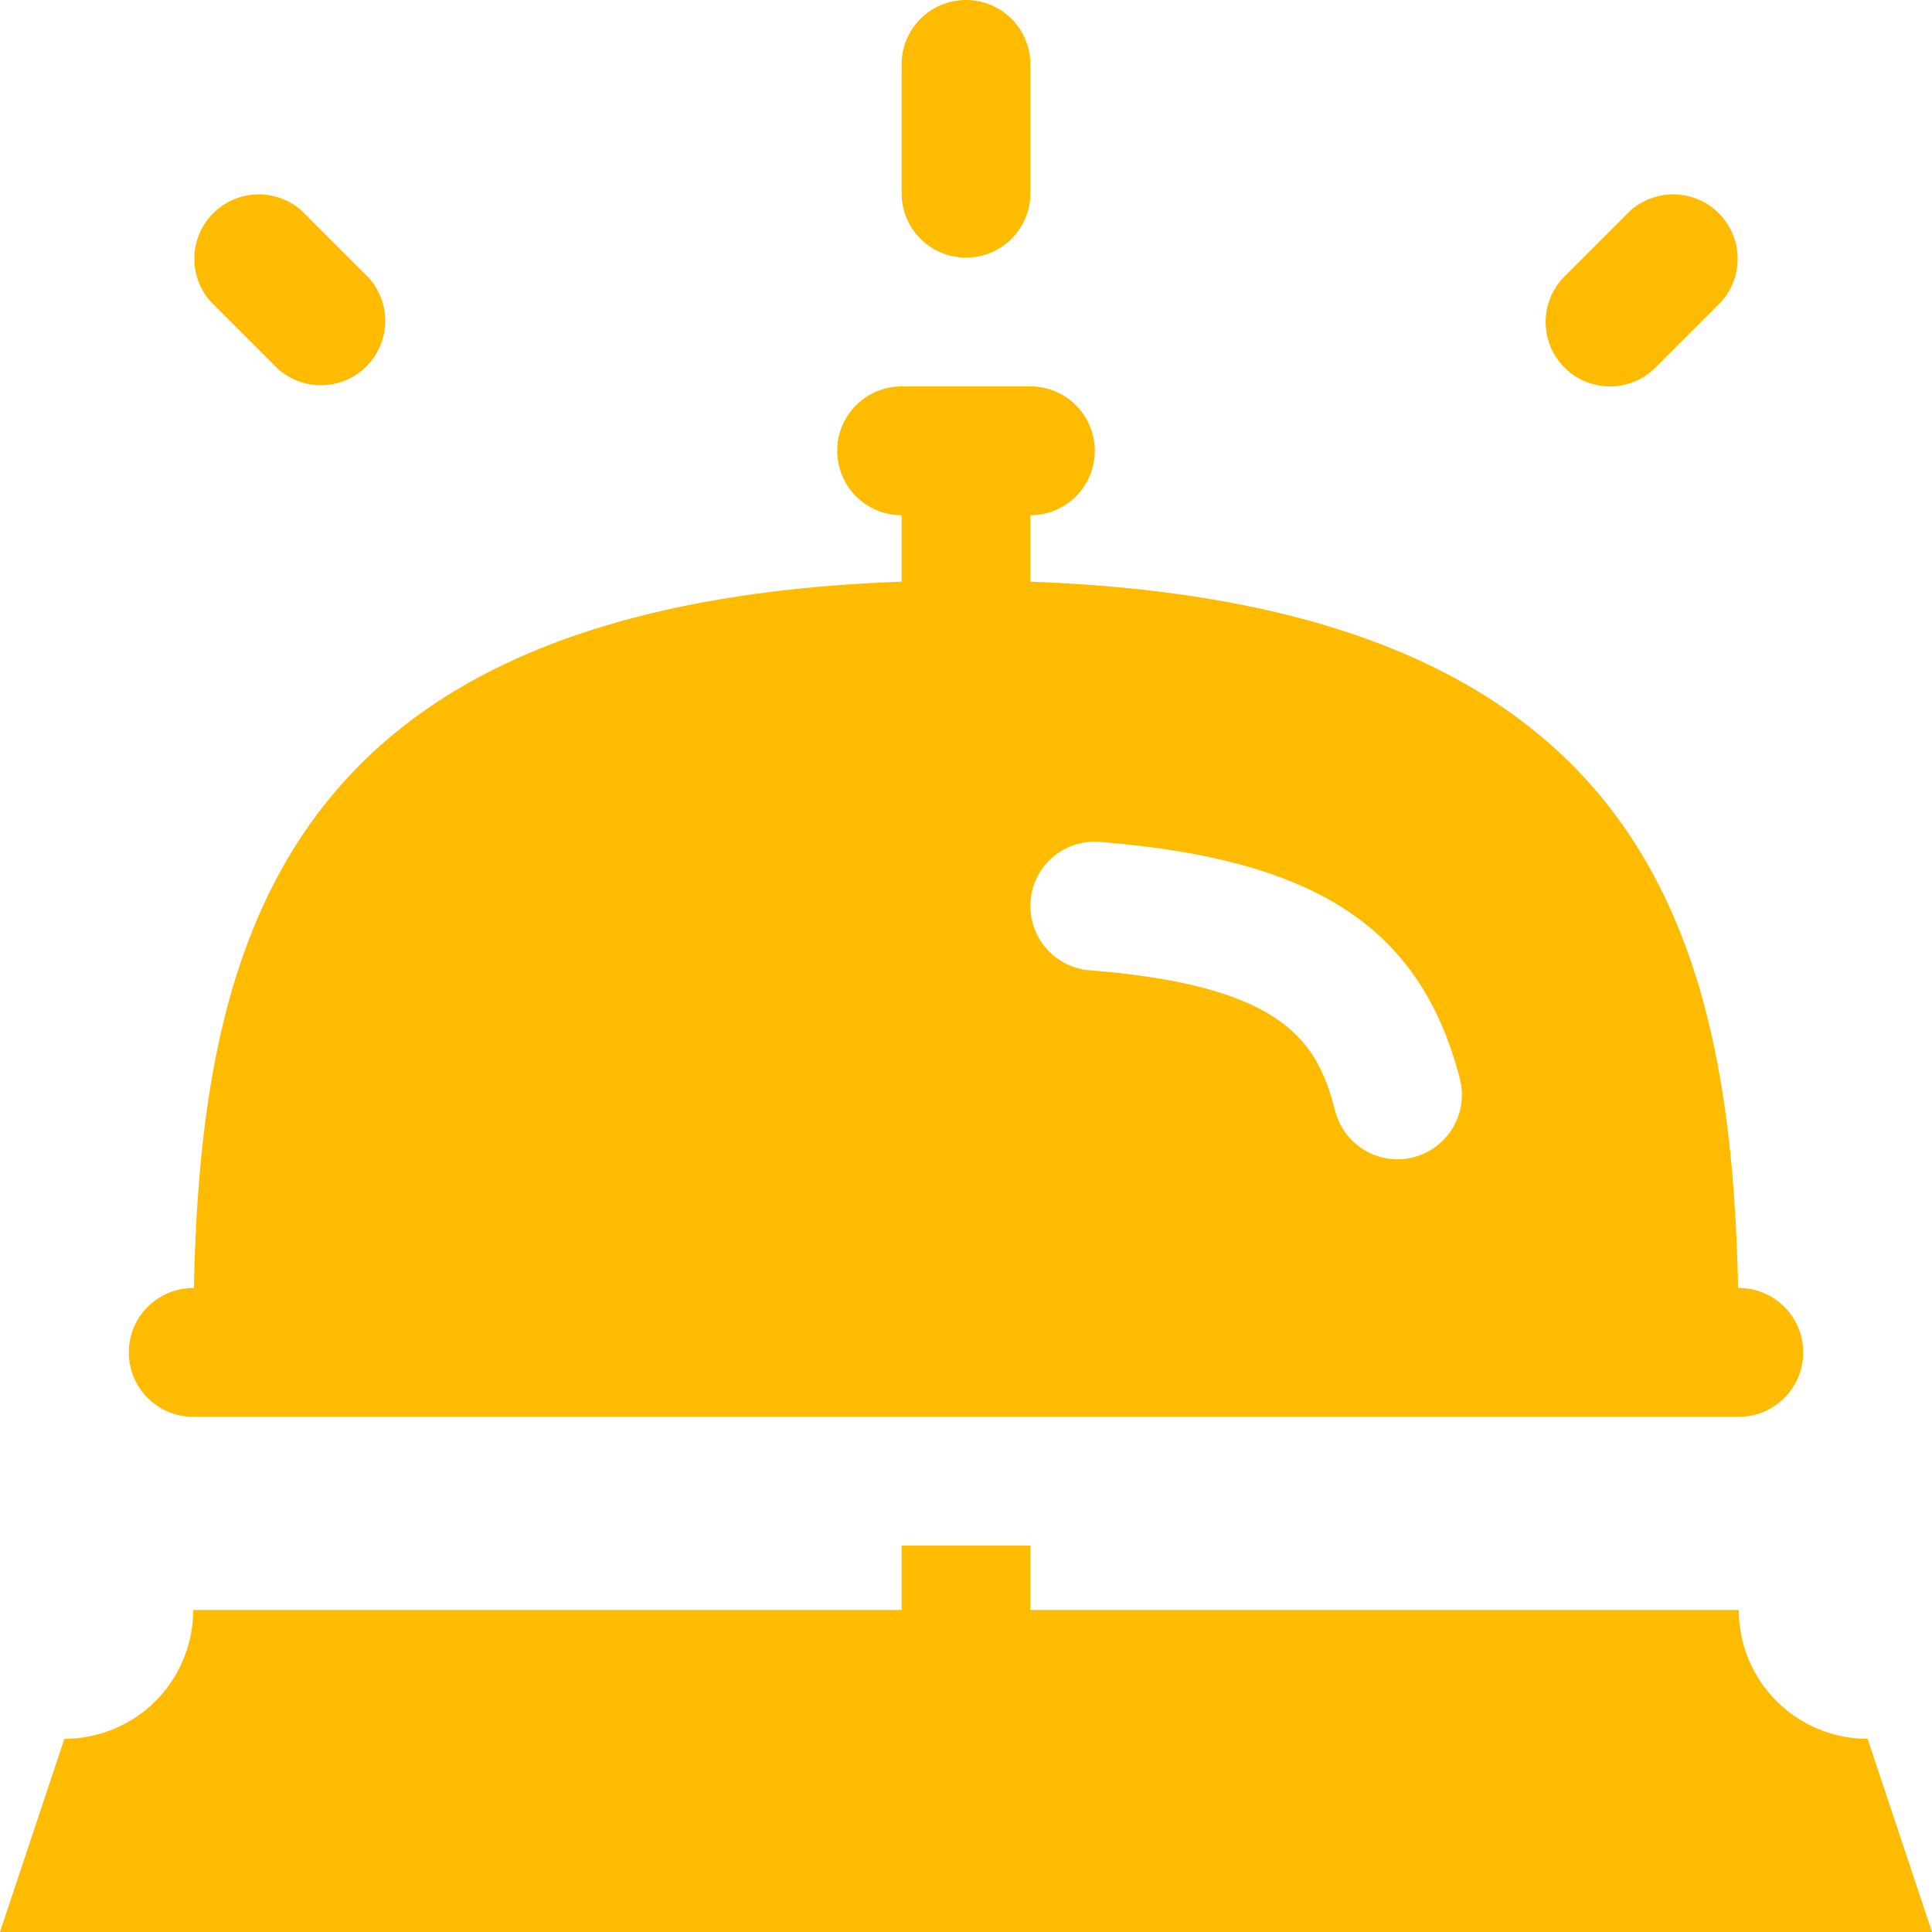 <svg id="Camada_1" data-name="Camada 1" xmlns="http://www.w3.org/2000/svg" viewBox="0 0 480 480"><g id="_02_hotel_bell" data-name="02 hotel bell"><path d="M496,496H16l16-48a32,32,0,0,0,32-32H240V400h32v16H448a32,32,0,0,0,32,32ZM48,352a16,16,0,0,1,16-16h.17C66.06,247.77,87.5,166,240,160.52V144a16,16,0,0,1,0-32h32a16,16,0,0,1,0,32v16.52C424.5,166,445.92,247.77,447.83,336H448a16,16,0,0,1,0,32H64A16,16,0,0,1,48,352ZM272.05,239.85a16,16,0,0,0,14.68,17.22c49,3.88,56.61,18.13,61,34.95a16,16,0,0,0,15.47,12,15.54,15.54,0,0,0,4-.52A16,16,0,0,0,378.69,284c-9.74-37.51-35.64-54.55-89.42-58.82A15.89,15.89,0,0,0,272.05,239.85ZM256,80a16,16,0,0,0,16-16V32a16,16,0,0,0-32,0V64A16,16,0,0,0,256,80ZM84.69,107.31a16,16,0,0,0,22.62-22.62l-16-16A16,16,0,0,0,68.69,91.31ZM416,112a15.92,15.92,0,0,0,11.31-4.69l16-16a16,16,0,0,0-22.62-22.62l-16,16A16,16,0,0,0,416,112Z" transform="translate(-16 -16)" style="fill:#fb0"/></g></svg>